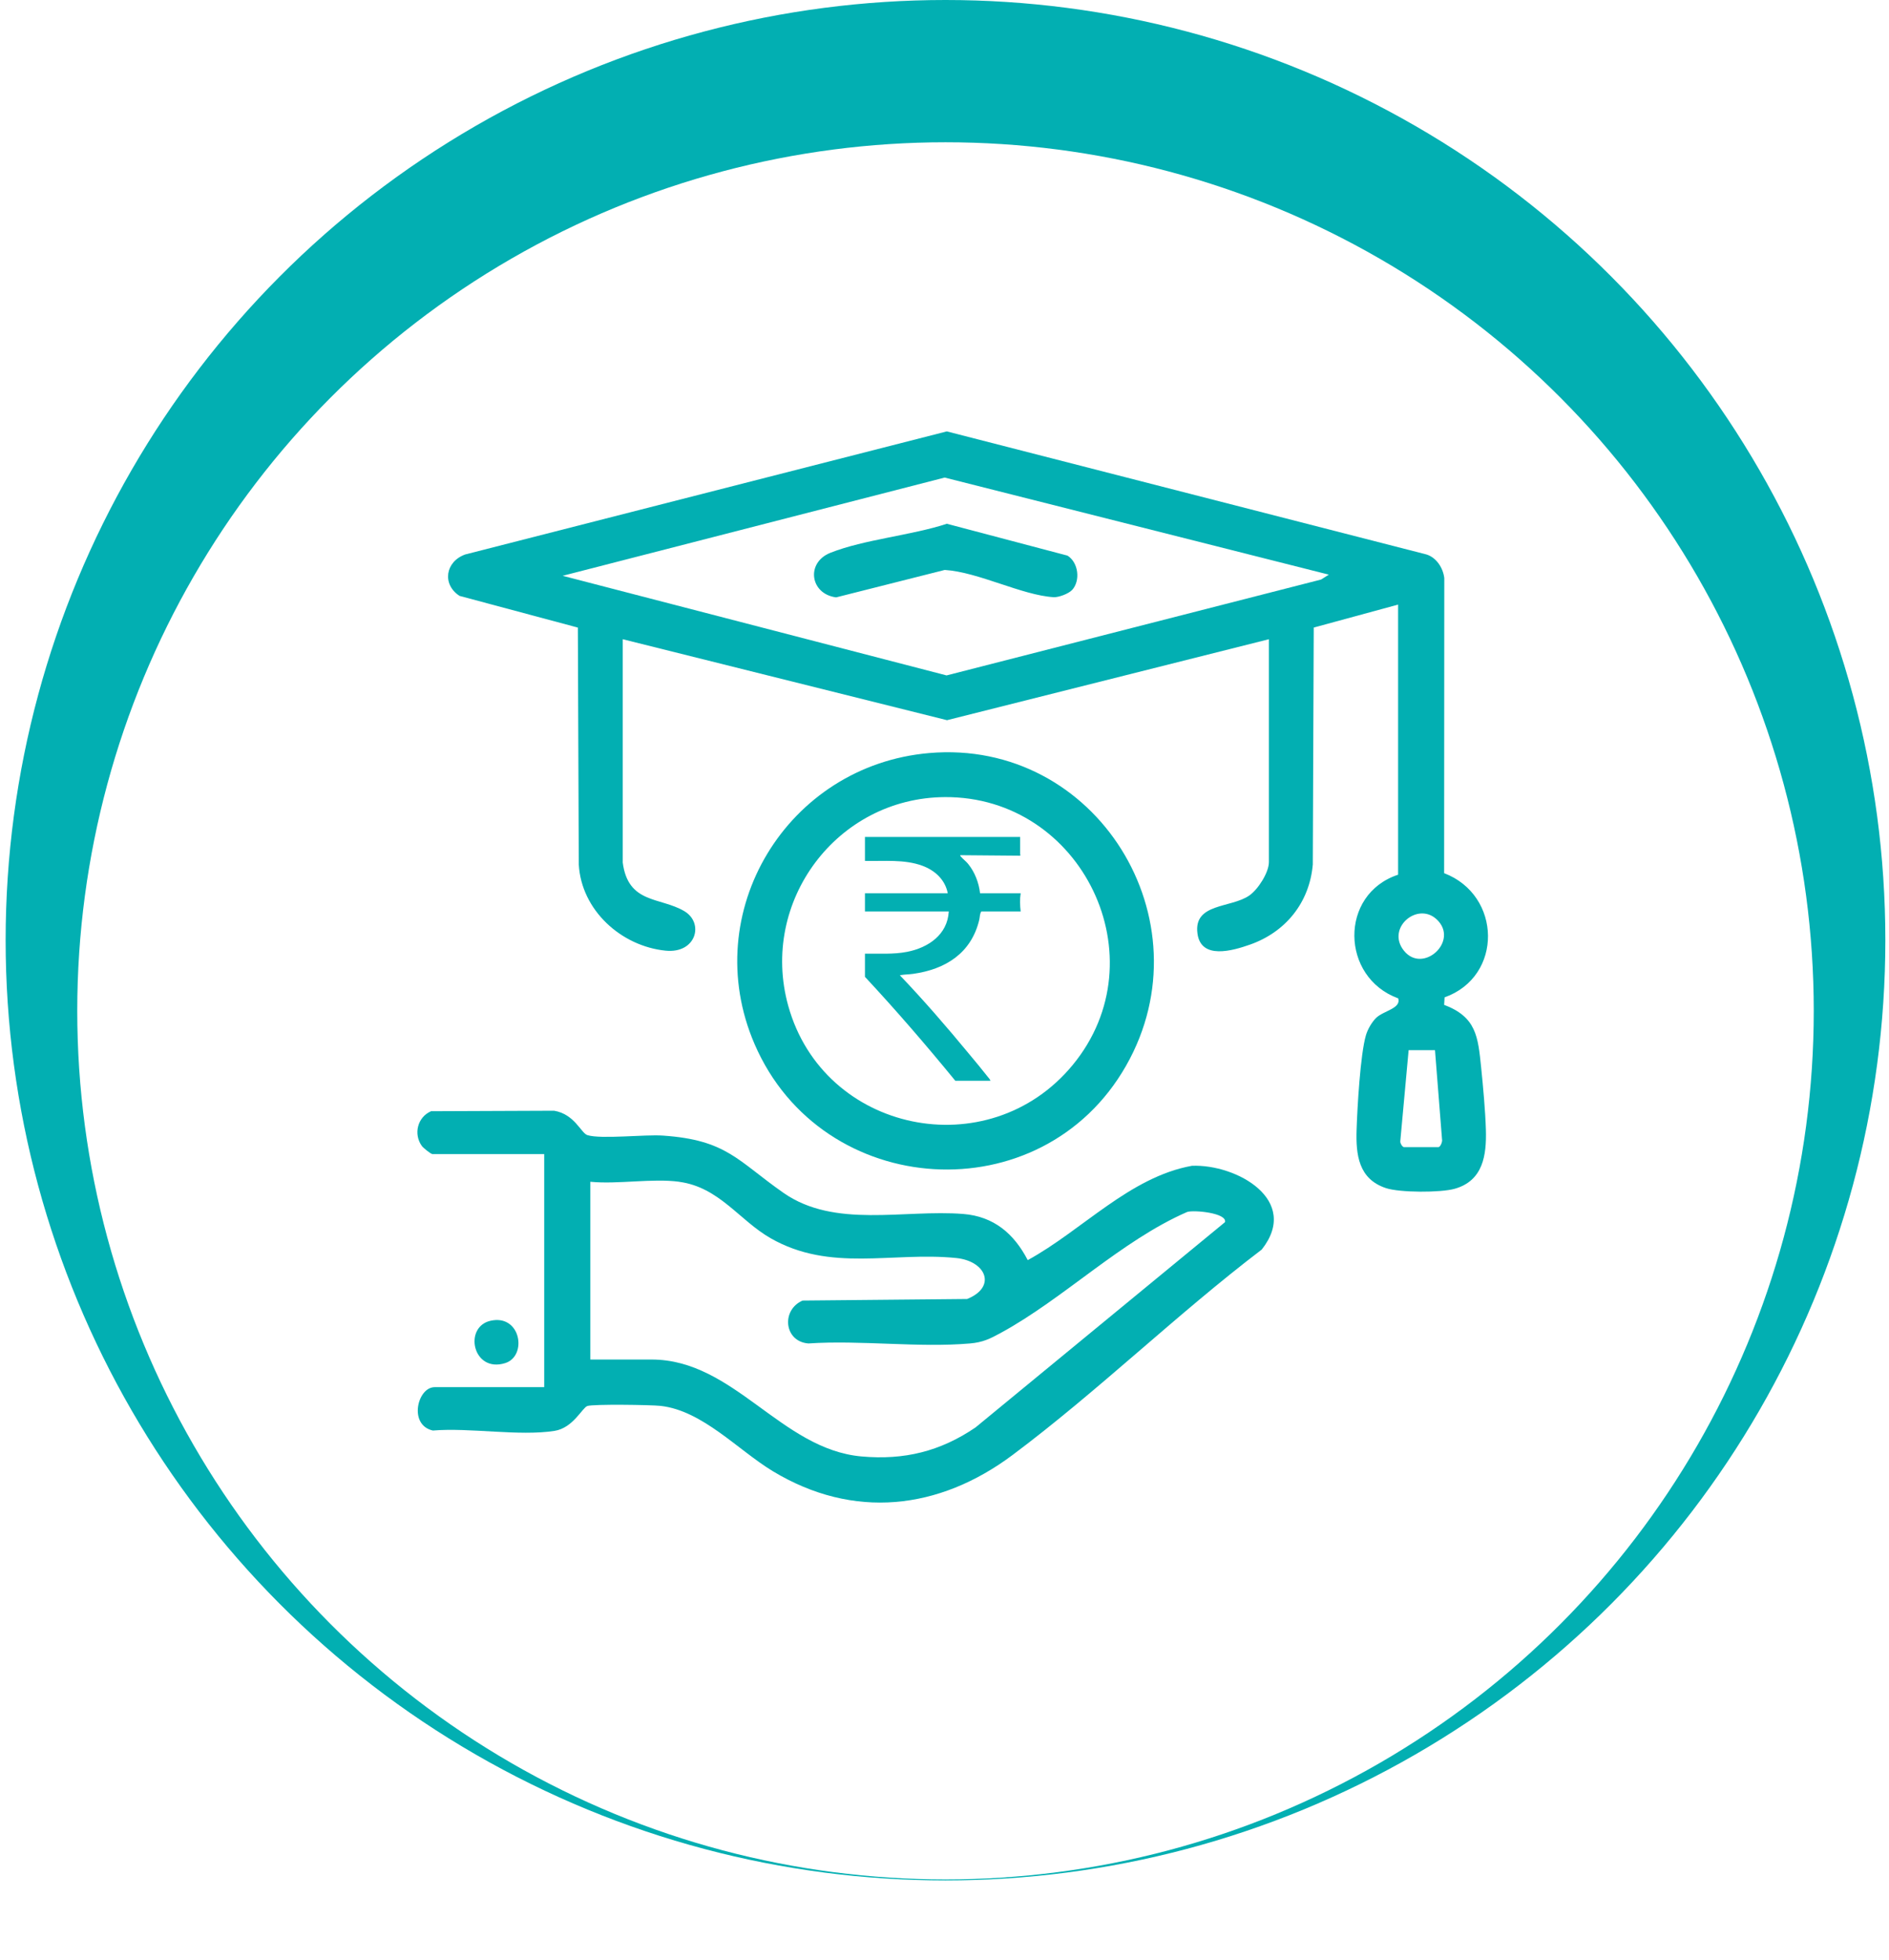 <svg width="107" height="111" viewBox="0 0 107 111" fill="none" xmlns="http://www.w3.org/2000/svg">
<circle cx="53.556" cy="53.237" r="53.237" fill="#02AFB2"/>
<g filter="url(#filter0_d_301_367)">
<circle cx="53.557" cy="53.237" r="49.181" fill="white"/>
</g>
<path d="M35.271 48.812C35.566 51.197 37.392 50.779 38.764 51.593C39.895 52.266 39.437 54.002 37.704 53.829C35.182 53.577 32.927 51.534 32.784 48.947L32.732 35.536L26.03 33.741C25.026 33.089 25.224 31.799 26.353 31.395L53.631 24.427L80.792 31.393C81.365 31.566 81.74 32.157 81.81 32.728L81.801 49.441C85.067 50.687 85.151 55.29 81.827 56.473L81.801 56.897C83.629 57.59 83.718 58.699 83.898 60.444C84.007 61.51 84.135 62.911 84.166 63.966C84.208 65.4 84.014 66.854 82.402 67.311C81.599 67.539 79.291 67.534 78.505 67.274C76.952 66.76 76.797 65.388 76.842 63.973C76.882 62.741 77.053 59.699 77.371 58.619C77.466 58.289 77.709 57.868 77.953 57.632C78.374 57.228 79.378 57.102 79.201 56.531C75.933 55.342 75.844 50.631 79.194 49.528V34.234L74.415 35.534L74.362 48.946C74.178 51.105 72.822 52.78 70.8 53.488C69.827 53.829 68.023 54.361 67.828 52.852C67.603 51.123 69.725 51.429 70.765 50.706C71.26 50.363 71.875 49.408 71.875 48.81V36.195L53.643 40.779L35.275 36.195V48.81L35.271 48.812ZM75.27 32.538L53.509 27.041L31.871 32.603L53.617 38.244L74.831 32.815L75.27 32.538ZM81.374 52.053C80.281 51.039 78.498 52.559 79.526 53.834C80.605 55.173 82.685 53.27 81.374 52.053ZM79.518 64.954H81.478C81.583 64.954 81.722 64.64 81.681 64.503L81.283 59.462H79.79L79.317 64.628C79.312 64.745 79.424 64.924 79.518 64.954Z" fill="#02AFB2"/>
<path d="M30.827 78.549V65.346H24.488C24.41 65.346 23.974 64.999 23.897 64.891C23.407 64.212 23.648 63.255 24.416 62.92L31.386 62.892C32.554 63.087 32.916 64.166 33.272 64.274C34.062 64.517 36.51 64.227 37.56 64.301C41.173 64.55 41.776 65.726 44.381 67.544C47.285 69.571 51.194 68.473 54.56 68.738C56.297 68.876 57.437 69.855 58.215 71.352C61.301 69.663 63.987 66.647 67.516 66.01C70.038 65.909 73.684 67.948 71.469 70.754C66.659 74.413 62.176 78.784 57.352 82.388C53.184 85.501 48.339 86.055 43.782 83.307C41.809 82.116 39.794 79.87 37.418 79.605C36.88 79.546 33.608 79.497 33.27 79.612C32.981 79.711 32.46 80.856 31.411 81.02C29.401 81.334 26.613 80.825 24.518 81.001C23.123 80.687 23.643 78.545 24.62 78.545H30.829L30.827 78.549ZM38.473 66.915C36.951 66.709 35.01 67.068 33.439 66.915V76.98H36.904C41.58 76.98 44.23 82.061 48.801 82.468C51.217 82.684 53.266 82.181 55.258 80.825L69.388 69.202C69.521 68.677 67.6 68.499 67.243 68.626C63.509 70.252 60.238 73.541 56.698 75.467C56.081 75.804 55.675 76.007 54.948 76.07C52.026 76.323 48.752 75.87 45.791 76.07C44.411 75.964 44.237 74.176 45.46 73.641L54.783 73.552C56.466 72.874 55.865 71.403 54.159 71.232C50.53 70.868 47.043 72.053 43.648 70.11C41.871 69.092 40.74 67.223 38.473 66.918V66.915Z" fill="#02AFB2"/>
<path d="M52.63 42.64C62.106 41.819 68.466 52.104 63.79 60.335C59.013 68.745 46.562 67.973 42.741 59.117C39.52 51.652 44.592 43.337 52.63 42.64ZM53.528 45.134C47.393 45.167 43.015 51.062 44.648 56.949C46.647 64.152 55.996 66.071 60.756 60.309C65.744 54.27 61.296 45.092 53.526 45.134H53.528Z" fill="#02AFB2"/>
<path d="M27.782 74.786C29.508 74.394 29.886 76.788 28.612 77.184C26.772 77.754 26.242 75.136 27.782 74.786Z" fill="#02AFB2"/>
<path d="M60.721 33.411C60.529 33.617 59.972 33.83 59.684 33.814C57.901 33.711 55.409 32.388 53.513 32.272L47.362 33.825C45.889 33.638 45.628 31.859 47.041 31.299C48.95 30.543 51.629 30.316 53.633 29.657L60.467 31.461C61.086 31.848 61.216 32.88 60.723 33.413L60.721 33.411Z" fill="#02AFB2"/>
<path d="M57.785 47.391V48.379C57.785 48.39 57.839 48.411 57.77 48.452L54.394 48.423C54.381 48.472 54.413 48.482 54.437 48.512C54.54 48.639 54.725 48.775 54.834 48.911C55.213 49.374 55.448 49.983 55.514 50.577H57.815C57.761 50.908 57.775 51.278 57.815 51.609H55.587C55.493 51.738 55.507 51.922 55.469 52.081C55.021 53.965 53.564 54.887 51.718 55.143C51.471 55.178 51.216 55.173 50.971 55.222C52.337 56.653 53.632 58.151 54.892 59.677C55.248 60.105 55.61 60.536 55.953 60.975C56.004 61.039 56.082 61.116 56.102 61.195H54.111C52.464 59.183 50.767 57.214 48.994 55.311V53.998C49.796 53.986 50.594 54.05 51.384 53.895C52.581 53.66 53.672 52.923 53.742 51.609H48.994V50.577H53.684C53.536 49.81 52.959 49.284 52.246 49.021C51.216 48.642 50.073 48.773 48.994 48.747V47.391H57.783H57.785Z" fill="#02AFB2"/>
<defs>
<filter id="filter0_d_301_367" x="0.376" y="4.056" width="106.362" height="106.362" filterUnits="userSpaceOnUse" color-interpolation-filters="sRGB">
<feFlood flood-opacity="0" result="BackgroundImageFix"/>
<feColorMatrix in="SourceAlpha" type="matrix" values="0 0 0 0 0 0 0 0 0 0 0 0 0 0 0 0 0 0 127 0" result="hardAlpha"/>
<feOffset dy="4"/>
<feGaussianBlur stdDeviation="2"/>
<feComposite in2="hardAlpha" operator="out"/>
<feColorMatrix type="matrix" values="0 0 0 0 0 0 0 0 0 0 0 0 0 0 0 0 0 0 0.25 0"/>
<feBlend mode="normal" in2="BackgroundImageFix" result="effect1_dropShadow_301_367"/>
<feBlend mode="normal" in="SourceGraphic" in2="effect1_dropShadow_301_367" result="shape"/>
</filter>
</defs>
</svg>
